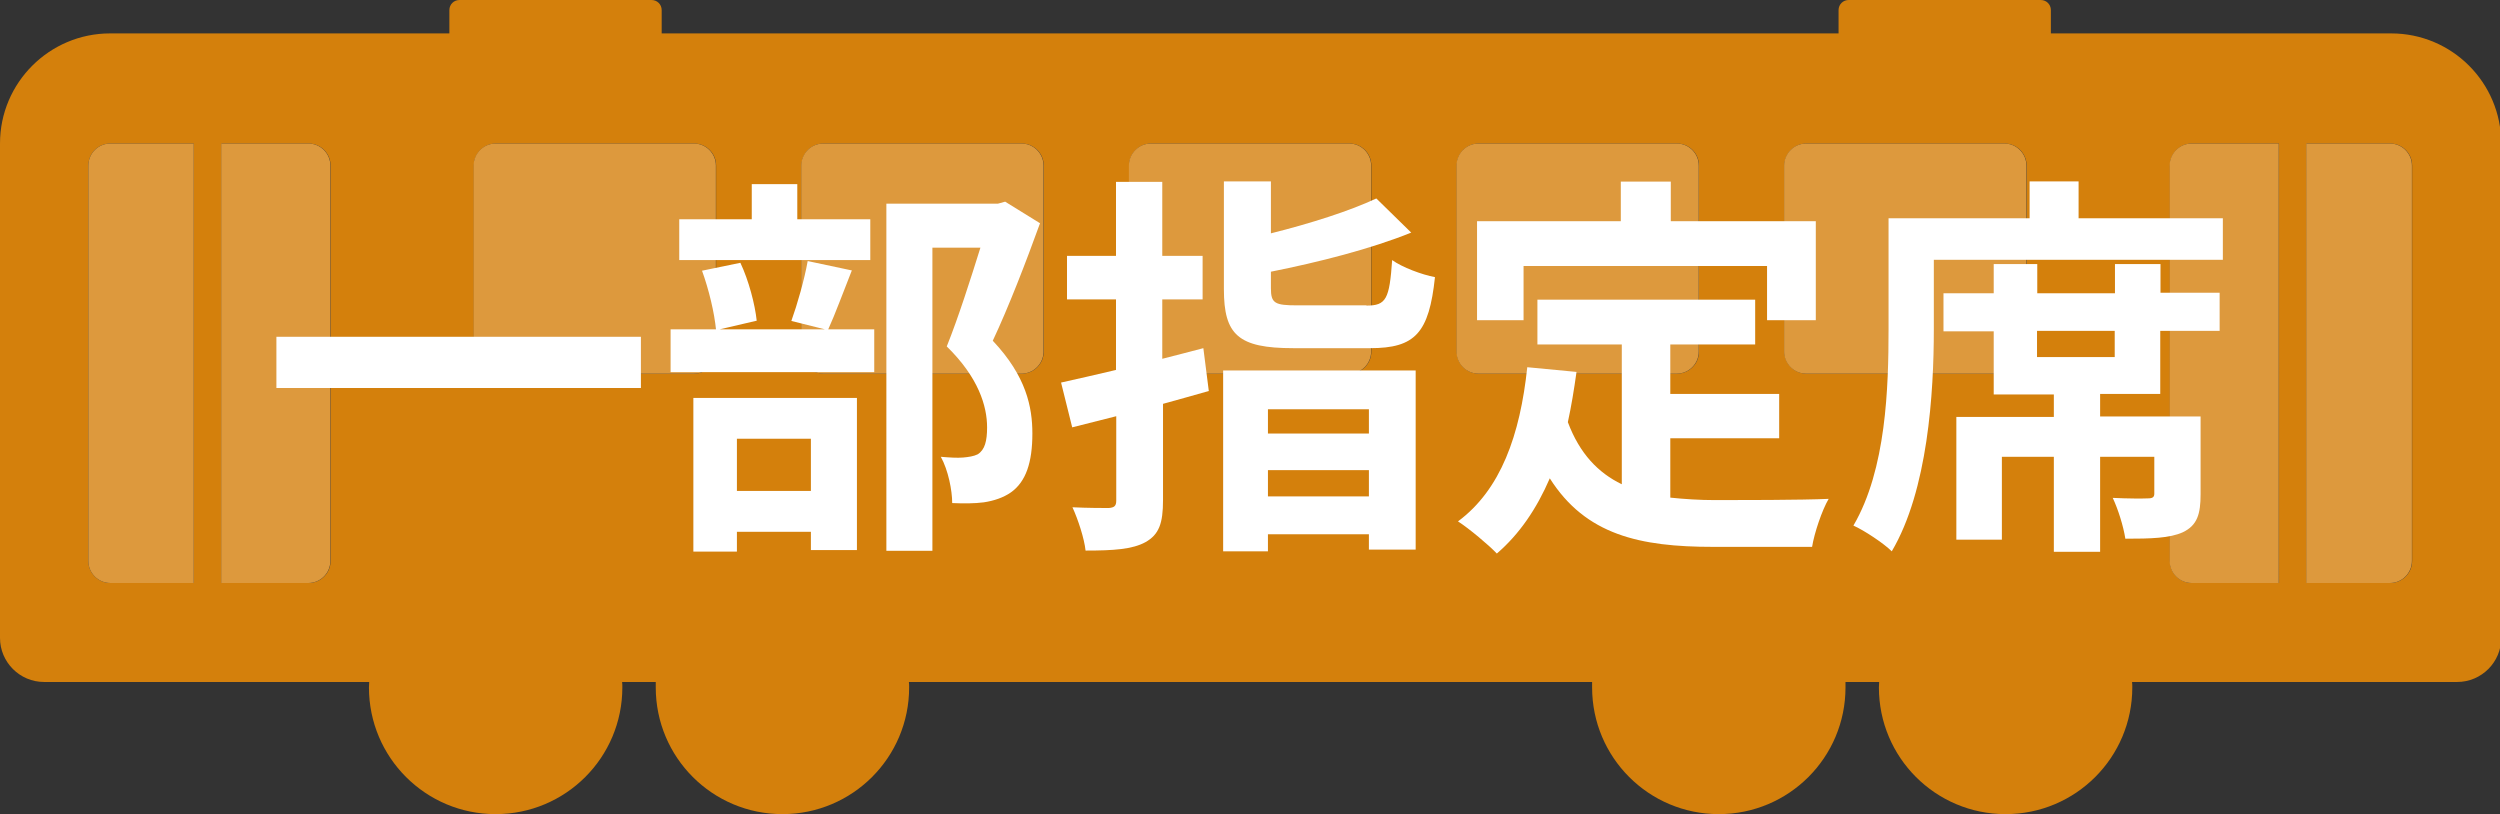 <?xml version="1.0" encoding="UTF-8"?><svg xmlns="http://www.w3.org/2000/svg" viewBox="0 0 101.03 32.91"><rect x="0" y="0" width="101.03" height="32.91" fill="#333333" stroke="none"/><defs><style>.d{fill:#fff;}.e{fill:#d4800c;}.f{fill:#dd993d;}</style></defs><g id="a"/><g id="b"><g id="c"><g><path class="e" d="M96.58,1.35h-13.7V.41c0-.23-.18-.41-.41-.41h-7.76c-.23,0-.41,.18-.41,.41v.94H26.74V.41c0-.23-.18-.41-.41-.41h-7.76c-.23,0-.41,.18-.41,.41v.94H4.45C2,1.35,0,3.34,0,5.8V25.78c0,.98,.8,1.78,1.78,1.78H14.92c0,.08-.01,.15-.01,.22,0,2.83,2.29,5.12,5.12,5.12s5.12-2.29,5.12-5.12c0-.08,0-.15-.01-.22h1.36c0,.08,0,.15,0,.22,0,2.83,2.29,5.12,5.12,5.12s5.12-2.29,5.12-5.12c0-.08,0-.15-.01-.22h27.61c0,.08,0,.15,0,.22,0,2.83,2.29,5.12,5.12,5.12s5.12-2.29,5.12-5.12c0-.08,0-.15,0-.22h1.36c0,.08-.01,.15-.01,.22,0,2.83,2.29,5.12,5.12,5.12s5.12-2.29,5.12-5.12c0-.08,0-.15-.01-.22h13.14c.98,0,1.78-.8,1.78-1.78V5.8c0-2.46-1.99-4.45-4.45-4.45ZM7.83,23.56h-3.37c-.49,0-.89-.4-.89-.89V6.69c0-.49,.4-.89,.89-.89h3.37V23.56Zm5.53-.89c0,.49-.4,.89-.89,.89h-3.52V5.8h3.52c.49,0,.89,.4,.89,.89v15.98Zm15.58-8.46c0,.49-.4,.89-.89,.89h-8.01c-.49,0-.89-.4-.89-.89V6.69c0-.49,.4-.89,.89-.89h8.01c.49,0,.89,.4,.89,.89v7.52Zm13.24,0c0,.49-.4,.89-.89,.89h-8.01c-.49,0-.89-.4-.89-.89V6.69c0-.49,.4-.89,.89-.89h8.01c.49,0,.89,.4,.89,.89v7.52Zm13.24,0c0,.49-.4,.89-.89,.89h-8.01c-.49,0-.89-.4-.89-.89V6.69c0-.49,.4-.89,.89-.89h8.01c.49,0,.89,.4,.89,.89v7.52Zm13.24,0c0,.49-.4,.89-.89,.89h-8.01c-.49,0-.89-.4-.89-.89V6.69c0-.49,.4-.89,.89-.89h8.01c.49,0,.89,.4,.89,.89v7.52Zm13.24,0c0,.49-.4,.89-.89,.89h-8.01c-.49,0-.89-.4-.89-.89V6.69c0-.49,.4-.89,.89-.89h8.01c.49,0,.89,.4,.89,.89v7.52Zm10.2,9.35h-3.52c-.49,0-.89-.4-.89-.89V6.69c0-.49,.4-.89,.89-.89h3.52V23.56Zm5.38-.89c0,.49-.4,.89-.89,.89h-3.38V5.8h3.38c.49,0,.89,.4,.89,.89v15.98Z"/><g><path class="f" d="M7.83,23.56h-3.37c-.49,0-.89-.4-.89-.89V6.69c0-.49,.4-.89,.89-.89h3.37V23.56Z"/><path class="f" d="M13.35,22.67c0,.49-.4,.89-.89,.89h-3.52V5.8h3.52c.49,0,.89,.4,.89,.89v15.98Z"/><path class="f" d="M20.03,5.8h8.01c.49,0,.89,.4,.89,.89v7.52c0,.49-.4,.89-.89,.89h-8.01c-.49,0-.89-.4-.89-.89V6.69c0-.49,.4-.89,.89-.89Z"/><path class="f" d="M33.27,5.8h8.01c.49,0,.89,.4,.89,.89v7.52c0,.49-.4,.89-.89,.89h-8.01c-.49,0-.89-.4-.89-.89V6.69c0-.49,.4-.89,.89-.89Z"/><path class="f" d="M46.51,5.8h8.01c.49,0,.89,.4,.89,.89v7.52c0,.49-.4,.89-.89,.89h-8.01c-.49,0-.89-.4-.89-.89V6.69c0-.49,.4-.89,.89-.89Z"/><path class="f" d="M59.75,5.8h8.01c.49,0,.89,.4,.89,.89v7.52c0,.49-.4,.89-.89,.89h-8.01c-.49,0-.89-.4-.89-.89V6.69c0-.49,.4-.89,.89-.89Z"/><path class="f" d="M72.99,5.8h8.01c.49,0,.89,.4,.89,.89v7.52c0,.49-.4,.89-.89,.89h-8.01c-.49,0-.89-.4-.89-.89V6.69c0-.49,.4-.89,.89-.89Z"/><path class="f" d="M92.09,23.56h-3.52c-.49,0-.89-.4-.89-.89V6.69c0-.49,.4-.89,.89-.89h3.52V23.56Z"/><path class="f" d="M97.47,22.67c0,.49-.4,.89-.89,.89h-3.38V5.8h3.38c.49,0,.89,.4,.89,.89v15.98Z"/></g><g><path class="d" d="M25.9,13.61v2.07H11.17v-2.07h14.73Z"/><path class="d" d="M34.42,10.94c-.35,.88-.67,1.76-.95,2.37h1.86v1.73h-8.23v-1.73h1.83c-.05-.64-.29-1.63-.56-2.37l1.55-.32c.34,.72,.59,1.68,.66,2.34l-1.5,.35h4.26l-1.36-.34c.24-.67,.53-1.68,.66-2.42l1.79,.38Zm.74-.43h-7.71v-1.65h2.93v-1.42h1.84v1.42h2.95v1.65Zm-7.14,5.57h6.61v6.15h-1.86v-.74h-2.99v.8h-1.76v-6.21Zm1.76,1.65v2.11h2.99v-2.11h-2.99Zm12.25-8.71c-.56,1.55-1.27,3.39-1.91,4.75,1.36,1.44,1.6,2.69,1.6,3.75,0,1.17-.26,1.95-.87,2.38-.3,.21-.69,.34-1.09,.4-.37,.05-.83,.05-1.28,.03,0-.51-.16-1.33-.46-1.87,.35,.03,.66,.05,.9,.03,.22-.02,.43-.05,.59-.13,.29-.18,.38-.54,.38-1.09,0-.86-.35-2.02-1.63-3.27,.46-1.14,.98-2.77,1.36-3.99h-1.94v12.25h-1.86V8.23h4.51l.29-.08,1.39,.86Z"/><path class="d" d="M48.89,15.79c-.62,.18-1.25,.35-1.89,.53v3.89c0,.94-.16,1.39-.71,1.7-.53,.29-1.29,.34-2.42,.34-.05-.48-.3-1.25-.53-1.75,.62,.03,1.27,.03,1.47,.03,.22-.02,.3-.08,.3-.3v-3.41l-1.78,.45-.45-1.81c.64-.14,1.41-.32,2.22-.51v-2.85h-1.98v-1.76h1.98v-2.99h1.87v2.99h1.63v1.76h-1.63v2.4c.56-.14,1.12-.29,1.66-.43l.22,1.73Zm.54-.82h7.78v7.24h-1.89v-.62h-4.08v.69h-1.81v-7.3Zm5.79-2.62c.8,0,.93-.26,1.04-1.84,.4,.29,1.2,.59,1.73,.69-.24,2.26-.8,2.87-2.62,2.87h-3.11c-2.22,0-2.8-.54-2.8-2.38V7.33h1.9v2.1c1.6-.4,3.2-.91,4.26-1.41l1.41,1.38c-1.63,.66-3.76,1.2-5.67,1.58v.67c0,.61,.16,.69,1.07,.69h2.79Zm-3.98,4.19v.98h4.08v-.98h-4.08Zm4.08,3.52v-1.06h-4.08v1.06h4.08Z"/><path class="d" d="M67.5,20.11c.58,.06,1.18,.1,1.82,.1,.87,0,3.51,0,4.58-.05-.27,.46-.58,1.38-.67,1.94h-4c-2.96,0-5.15-.48-6.6-2.77-.53,1.23-1.23,2.26-2.14,3.04-.32-.34-1.12-1.01-1.57-1.3,1.73-1.28,2.51-3.49,2.8-6.23l1.99,.19c-.1,.72-.21,1.39-.35,2.03,.48,1.28,1.23,2.05,2.18,2.51v-5.65h-3.41v-1.81h8.8v1.81h-3.43v2h4.4v1.79h-4.4v2.38Zm-5.94-7.17h-1.87v-4h5.81v-1.6h2.02v1.6h5.86v4h-1.97v-2.19h-9.84v2.19Z"/><path class="d" d="M89.83,8.82v1.68h-11.68v2.8c0,2.58-.24,6.51-1.7,8.98-.32-.32-1.12-.85-1.55-1.04,1.33-2.27,1.42-5.6,1.42-7.94v-4.48h5.7v-1.49h1.98v1.49h5.83Zm-2.53,3.01h2.4v1.54h-2.4v2.55h-2.43v.91h4.06v3.14c0,.8-.13,1.26-.72,1.54-.53,.24-1.29,.26-2.32,.26-.08-.51-.29-1.18-.51-1.65,.59,.03,1.23,.03,1.42,.02,.19,0,.26-.05,.26-.19v-1.49h-2.19v3.84h-1.87v-3.84h-2.1v3.35h-1.84v-4.96h3.94v-.91h-2.43v-2.55h-2.03v-1.54h2.03v-1.18h1.76v1.18h3.14v-1.18h1.84v1.18Zm-1.84,1.54h-3.14v1.06h3.14v-1.06Z"/></g></g></g></g></svg>